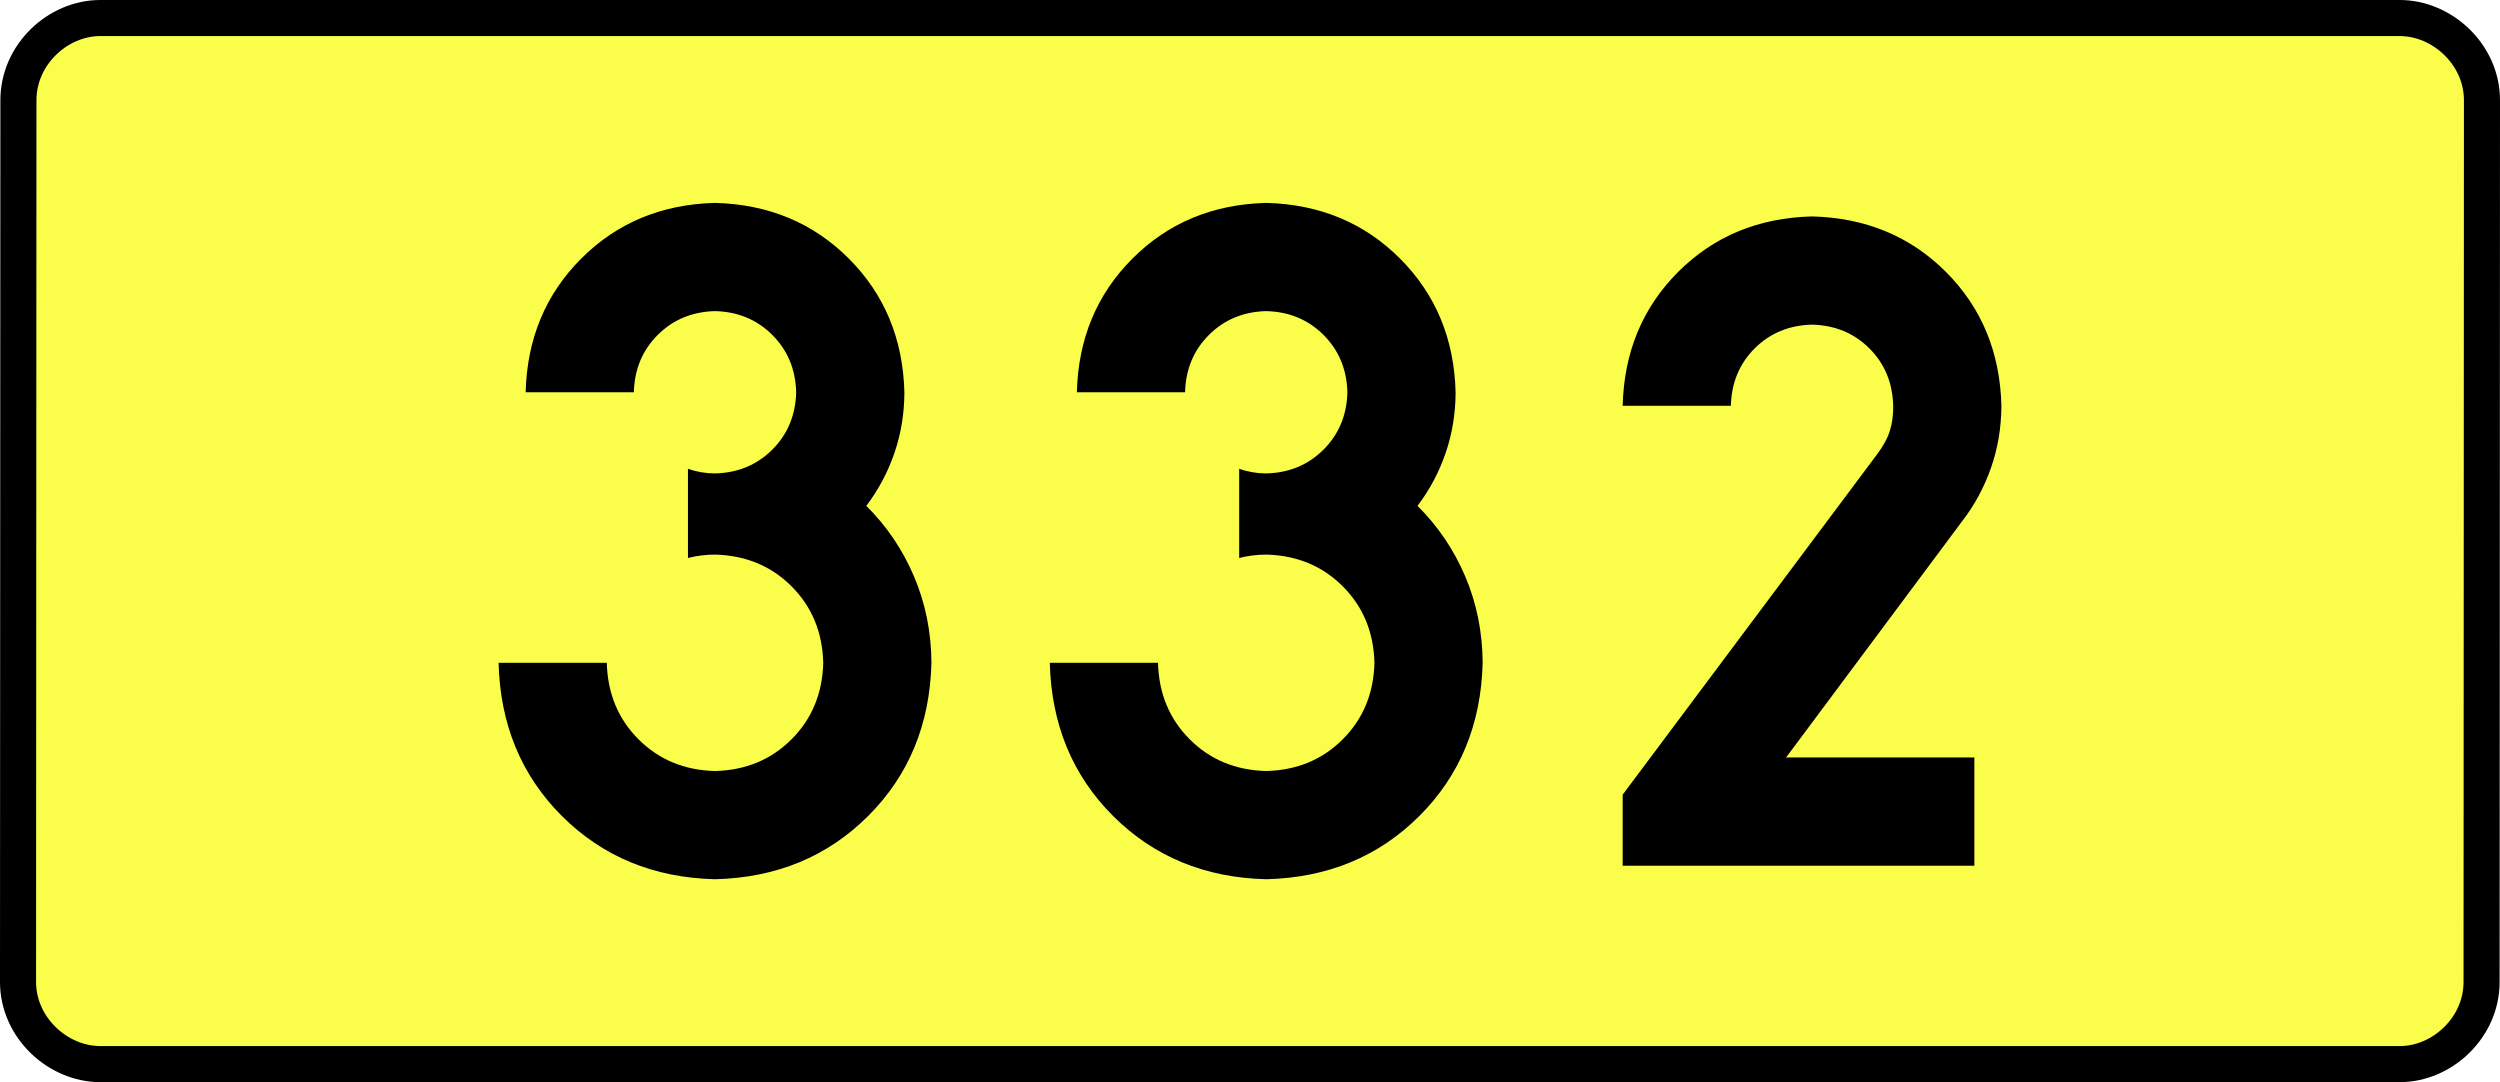 <?xml version="1.0" encoding="UTF-8" standalone="no"?>
<!-- Generator: Adobe Illustrator 15.0.0, SVG Export Plug-In . SVG Version: 6.00 Build 0)  -->
<svg
   xmlns:dc="http://purl.org/dc/elements/1.1/"
   xmlns:cc="http://creativecommons.org/ns#"
   xmlns:rdf="http://www.w3.org/1999/02/22-rdf-syntax-ns#"
   xmlns:svg="http://www.w3.org/2000/svg"
   xmlns="http://www.w3.org/2000/svg"
   xmlns:sodipodi="http://sodipodi.sourceforge.net/DTD/sodipodi-0.dtd"
   xmlns:inkscape="http://www.inkscape.org/namespaces/inkscape"
   version="1.0"
   id="Vrstva_1"
   x="0px"
   y="0px"
   width="623.767"
   height="270"
   viewBox="0 0 609.84 354.33"
   enable-background="new 0 0 756.85 354.33"
   xml:space="preserve"
   sodipodi:version="0.32"
   inkscape:version="0.46"
   sodipodi:docname="DW332-PL.svg"
   inkscape:output_extension="org.inkscape.output.svg.inkscape"><rect x="0" y="0" width="609.84" height="354.33" fill="#808080" stroke="none"/><defs
   id="defs13" /><sodipodi:namedview
   inkscape:window-height="712"
   inkscape:window-width="1280"
   inkscape:pageshadow="2"
   inkscape:pageopacity="0.0"
   guidetolerance="10.0"
   gridtolerance="10.0"
   objecttolerance="10.0"
   borderopacity="1.0"
   bordercolor="#666666"
   pagecolor="#ffffff"
   id="base"
   showgrid="false"
   inkscape:zoom="1.2923685"
   inkscape:cx="206.5778"
   inkscape:cy="128.47797"
   inkscape:window-x="-4"
   inkscape:window-y="-4"
   inkscape:current-layer="Vrstva_1"
   units="px"
   showguides="true" />
<path
   id="rect2780"
   stroke-miterlimit="10"
   d="M -71.567,5.905 L 681.407,5.905 C 695.222,5.905 708.31,17.787 708.31,32.808 L 708.184,321.522 C 708.184,336.541 695.222,348.424 681.407,348.424 L -71.567,348.424 C -85.382,348.424 -98.47,336.541 -98.47,321.522 L -98.344,32.808 C -98.344,17.788 -85.381,5.905 -71.567,5.905 z"
   style="fill:#fafd4a;stroke:#000000;stroke-width:11.811;stroke-miterlimit:10;stroke-dasharray:none"
   sodipodi:nodetypes="ccccccccc" />





<path
   style="font-size:283.463px;font-style:normal;font-variant:normal;font-weight:bold;font-stretch:normal;text-align:center;line-height:125%;writing-mode:lr-tb;text-anchor:middle;fill:#000000;fill-opacity:1;stroke:none;stroke-width:1px;stroke-linecap:butt;stroke-linejoin:miter;stroke-opacity:1;font-family:Drogowskaz;-inkscape-font-specification:Drogowskaz Bold"
   d="M 120.89,182.712 C 123.729,181.974 126.682,181.602 129.748,181.594 C 139.781,181.848 148.132,185.309 154.799,191.976 C 161.466,198.643 164.927,206.994 165.181,217.027 C 164.927,227.061 161.466,235.411 154.799,242.078 C 148.132,248.746 139.781,252.206 129.748,252.46 C 119.714,252.206 111.364,248.746 104.697,242.078 C 98.029,235.411 94.569,227.061 94.315,217.027 L 58.882,217.027 C 59.389,237.201 66.311,253.932 79.645,267.221 C 92.98,280.51 109.681,287.401 129.748,287.893 C 149.815,287.401 166.516,280.51 179.85,267.221 C 193.185,253.932 200.106,237.201 200.614,217.027 C 200.551,206.947 198.647,197.515 194.902,188.729 C 191.157,179.943 185.951,172.246 179.284,165.638 C 183.248,160.413 186.311,154.661 188.472,148.381 C 190.634,142.103 191.728,135.457 191.756,128.445 C 191.304,110.941 185.232,96.343 173.541,84.652 C 161.85,72.961 147.252,66.889 129.748,66.437 C 112.243,66.889 97.646,72.961 85.955,84.652 C 74.264,96.343 68.192,110.941 67.74,128.445 L 103.173,128.445 C 103.367,120.943 105.969,114.687 110.979,109.676 C 115.99,104.666 122.246,102.064 129.748,101.87 C 137.25,102.064 143.506,104.666 148.516,109.676 C 153.527,114.687 156.129,120.943 156.323,128.445 C 156.129,135.947 153.527,142.203 148.516,147.213 C 143.506,152.224 137.25,154.826 129.748,155.019 C 126.631,155.005 123.678,154.496 120.89,153.493 L 120.89,182.712 L 120.89,182.712 z M 301.376,182.712 C 304.216,181.974 307.169,181.602 310.235,181.594 C 320.268,181.848 328.618,185.309 335.286,191.976 C 341.953,198.643 345.414,206.994 345.668,217.027 C 345.414,227.061 341.953,235.411 335.286,242.078 C 328.618,248.746 320.268,252.206 310.235,252.46 C 300.201,252.206 291.851,248.746 285.183,242.078 C 278.516,235.411 275.055,227.061 274.802,217.027 L 239.368,217.027 C 239.876,237.201 246.798,253.932 260.132,267.221 C 273.467,280.51 290.168,287.401 310.235,287.893 C 330.302,287.401 347.002,280.51 360.337,267.221 C 373.672,253.932 380.593,237.201 381.101,217.027 C 381.038,206.947 379.134,197.515 375.389,188.729 C 371.644,179.943 366.438,172.246 359.771,165.638 C 363.735,160.413 366.798,154.661 368.959,148.381 C 371.12,142.103 372.215,135.457 372.243,128.445 C 371.79,110.941 365.719,96.343 354.028,84.652 C 342.337,72.961 327.739,66.889 310.235,66.437 C 292.73,66.889 278.133,72.961 266.442,84.652 C 254.75,96.343 248.679,110.941 248.227,128.445 L 283.66,128.445 C 283.854,120.943 286.456,114.687 291.466,109.676 C 296.477,104.666 302.733,102.064 310.235,101.87 C 317.736,102.064 323.993,104.666 329.003,109.676 C 334.014,114.687 336.616,120.943 336.81,128.445 C 336.616,135.947 334.014,142.203 329.003,147.213 C 323.993,152.224 317.736,154.826 310.235,155.019 C 307.118,155.005 304.165,154.496 301.376,153.493 L 301.376,182.712 L 301.376,182.712 z M 542.1,248.031 L 480.448,248.031 L 538.027,170.765 C 542.112,165.493 545.28,159.65 547.532,153.239 C 549.784,146.827 550.926,140.039 550.958,132.874 C 550.514,115.315 544.458,100.702 532.79,89.034 C 521.122,77.367 506.509,71.311 488.95,70.866 C 471.392,71.311 456.778,77.367 445.111,89.034 C 433.443,100.702 427.387,115.315 426.942,132.874 L 462.375,132.874 C 462.566,125.349 465.161,119.086 470.162,114.085 C 475.162,109.085 481.425,106.49 488.95,106.299 C 496.475,106.49 502.738,109.085 507.739,114.085 C 512.739,119.086 515.335,125.349 515.525,132.874 C 515.571,135.798 515.218,138.488 514.469,140.946 C 513.719,143.403 512.298,146.028 510.208,148.819 L 426.942,260.212 L 426.942,283.464 L 542.1,283.464 L 542.1,248.031 L 542.1,248.031 z"
   id="text2381"
   sodipodi:nodetypes="ccscscsccscscscscscsccscscsccccccscscsccscscscscscsccscscscccccccscscsccscscscccccc" />


</svg>
